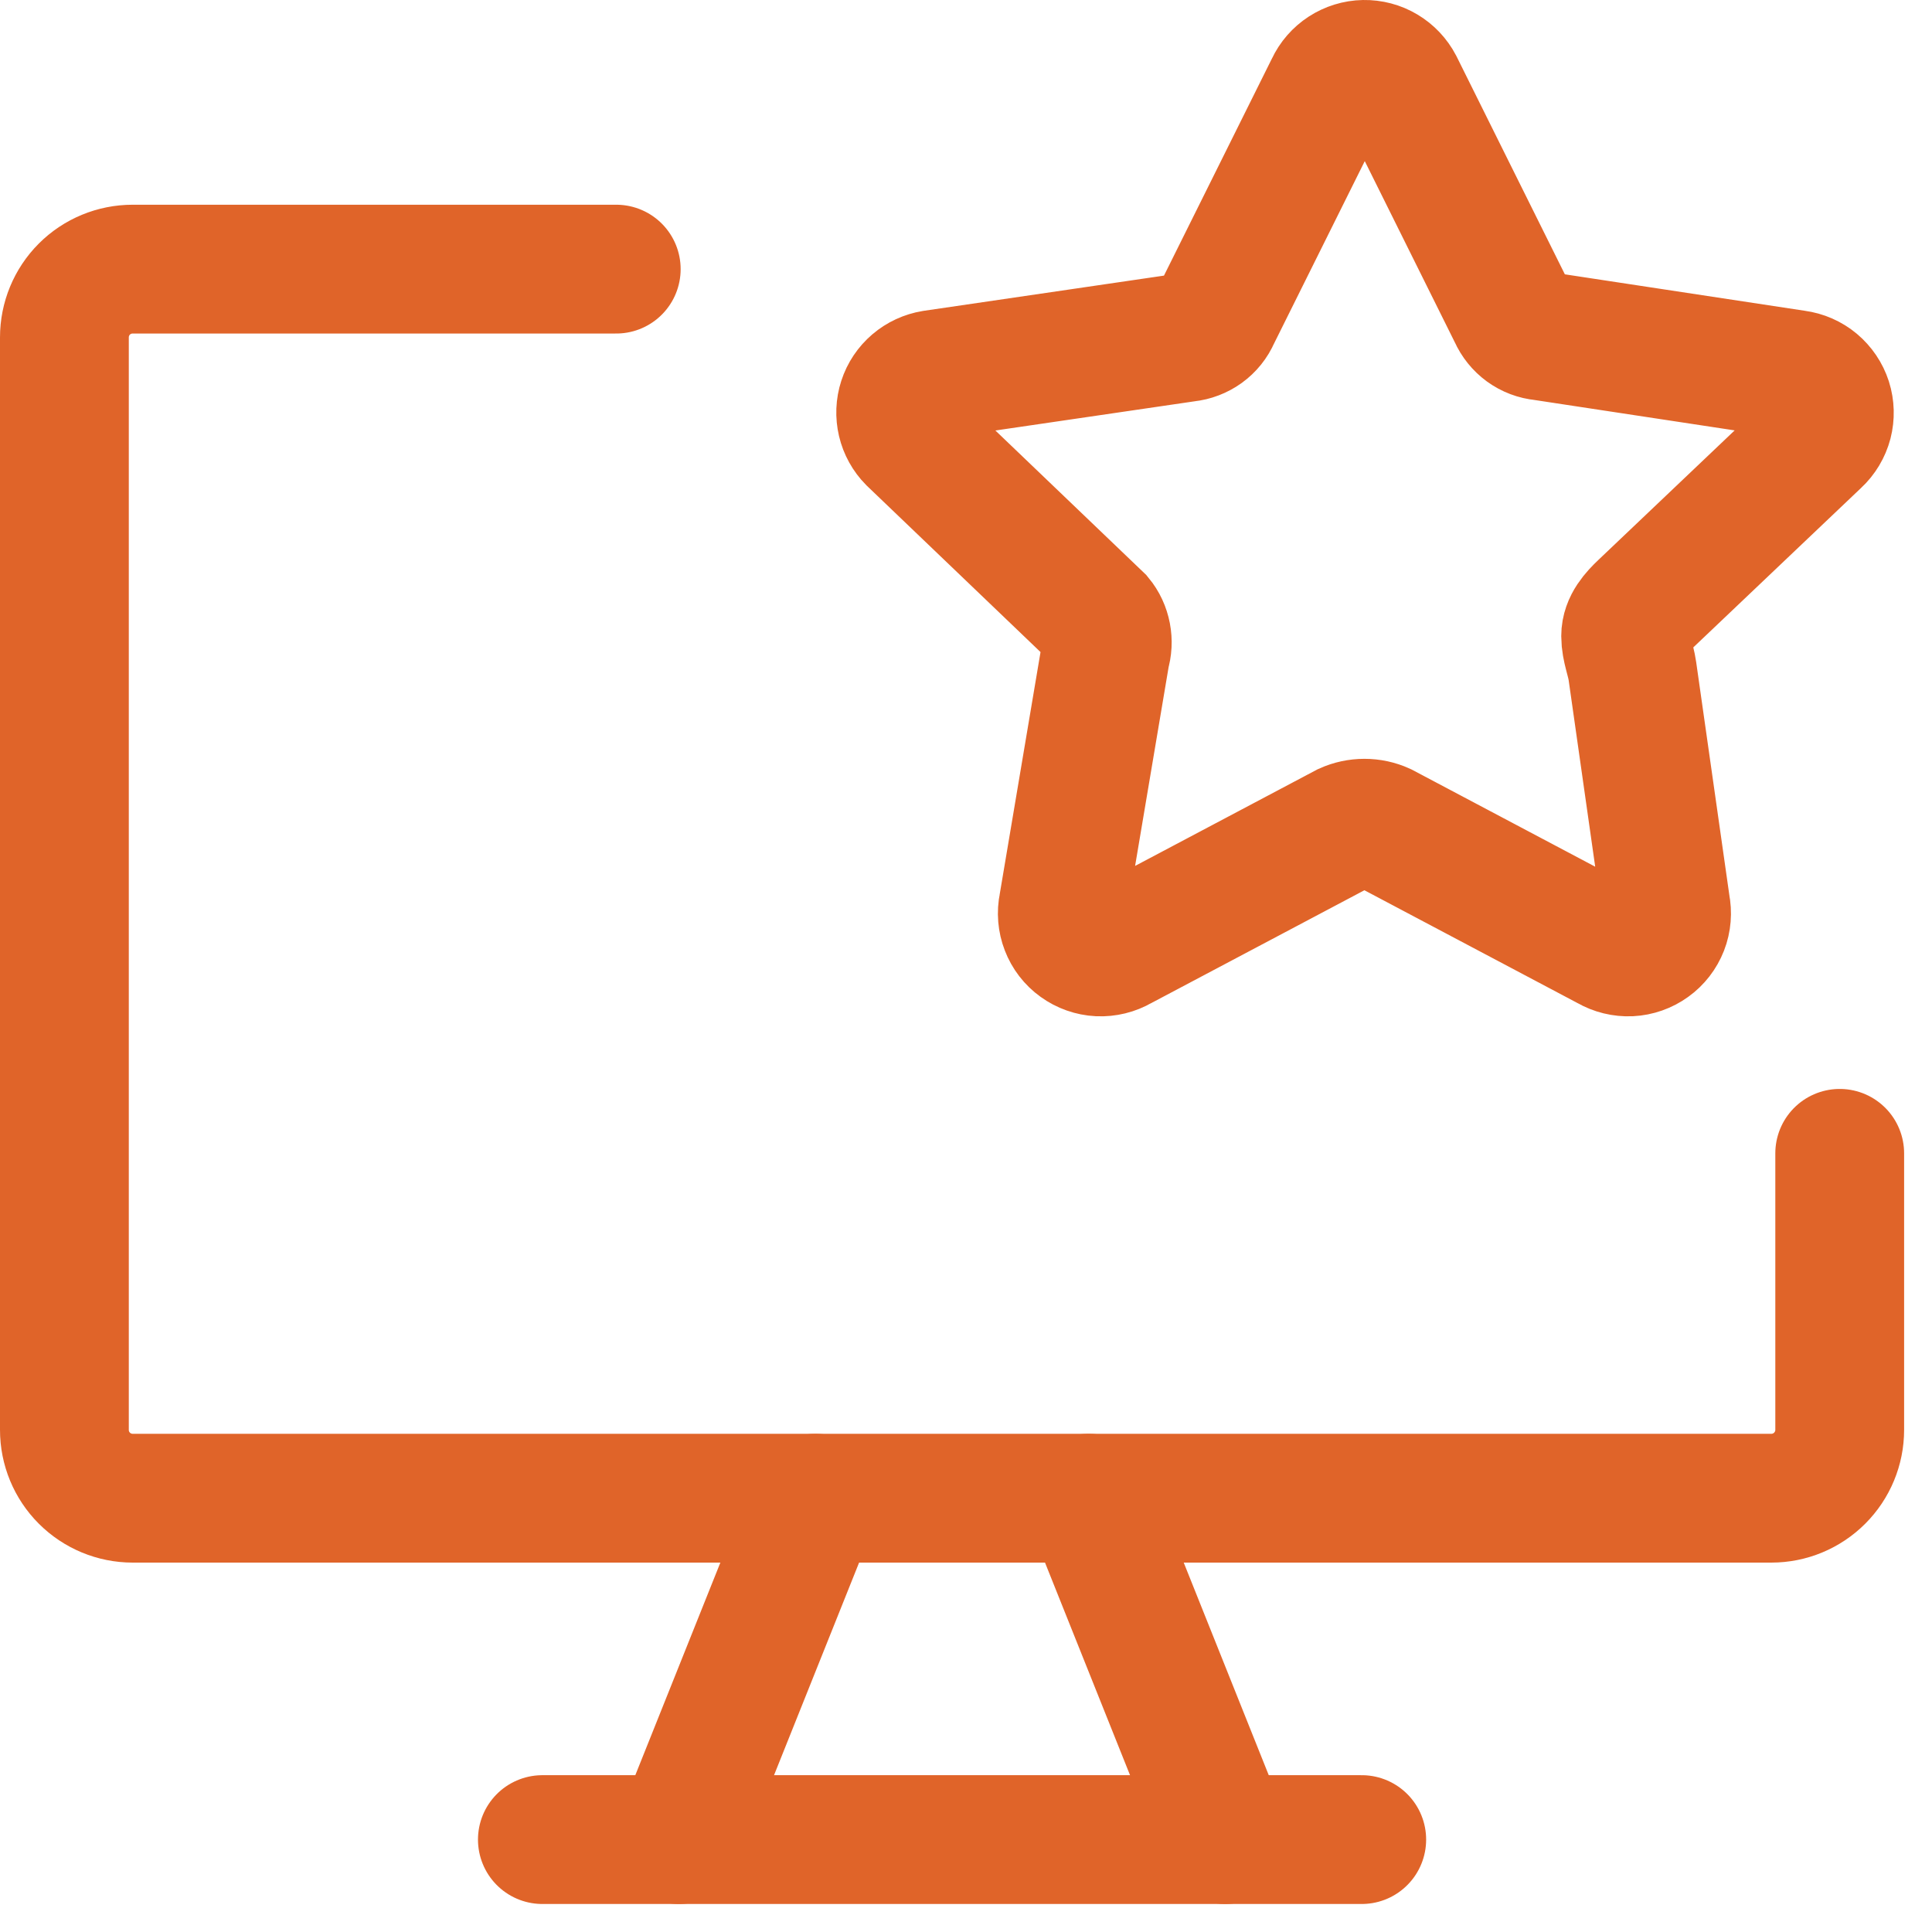 <svg xmlns="http://www.w3.org/2000/svg" width="30" height="30" viewBox="0 0 30 30" fill="none"><g clip-path="url(#clip0_6095_903)"><path d="M28.567 17.909V22.203C28.567 22.485 28.455 22.754 28.256 22.953C28.057 23.152 27.788 23.264 27.506 23.264H2.06C1.779 23.264 1.509 23.152 1.31 22.953C1.111 22.754 1 22.485 1 22.203V5.239C1 4.958 1.111 4.688 1.31 4.489C1.509 4.29 1.779 4.179 2.06 4.179H9.569" stroke="#E06429" stroke-width="2" stroke-linecap="round"></path><path d="M12.663 23.264L10.542 28.565" stroke="#E06429" stroke-width="2" stroke-linecap="round"></path><path d="M16.904 23.264L19.024 28.565" stroke="#E06429" stroke-width="2" stroke-linecap="round"></path><path d="M8.422 28.565H21.145" stroke="#E06429" stroke-width="2" stroke-linecap="round"></path><path d="M21.723 1.323L23.495 4.889C23.535 4.979 23.598 5.057 23.677 5.115C23.757 5.173 23.851 5.209 23.949 5.218L27.886 5.816C27.998 5.831 28.104 5.877 28.191 5.95C28.278 6.023 28.343 6.119 28.378 6.227C28.412 6.335 28.415 6.451 28.387 6.56C28.358 6.67 28.298 6.77 28.215 6.847L25.511 9.417C25.377 9.544 25.243 9.692 25.243 9.877V9.877V9.877C25.243 10.061 25.322 10.238 25.348 10.421L25.866 14.061C25.889 14.174 25.88 14.292 25.838 14.4C25.796 14.507 25.724 14.601 25.63 14.668C25.536 14.736 25.425 14.775 25.309 14.781C25.194 14.786 25.079 14.758 24.979 14.7L21.475 12.845C21.385 12.804 21.286 12.783 21.187 12.783C21.087 12.783 20.989 12.804 20.898 12.845L17.394 14.7C17.294 14.758 17.18 14.786 17.064 14.781C16.949 14.775 16.837 14.736 16.743 14.668C16.649 14.601 16.577 14.507 16.536 14.4C16.494 14.292 16.484 14.174 16.508 14.061L17.168 10.145C17.196 10.054 17.201 9.957 17.183 9.864C17.165 9.77 17.125 9.683 17.064 9.609L14.158 6.826C14.081 6.748 14.027 6.65 14.002 6.544C13.977 6.437 13.981 6.325 14.015 6.221C14.049 6.116 14.111 6.024 14.195 5.952C14.278 5.881 14.38 5.834 14.488 5.816L18.425 5.239C18.523 5.229 18.616 5.193 18.696 5.136C18.776 5.078 18.839 5 18.878 4.909L20.651 1.344C20.698 1.243 20.773 1.157 20.867 1.096C20.96 1.036 21.069 1.002 21.18 1C21.292 0.998 21.402 1.027 21.497 1.084C21.593 1.141 21.671 1.224 21.723 1.323Z" stroke="#E06429" stroke-width="2" stroke-linecap="round"></path></g><defs><clipPath id="clip0_6095_903"><rect width="30" height="30" fill="white"></rect></clipPath></defs></svg>